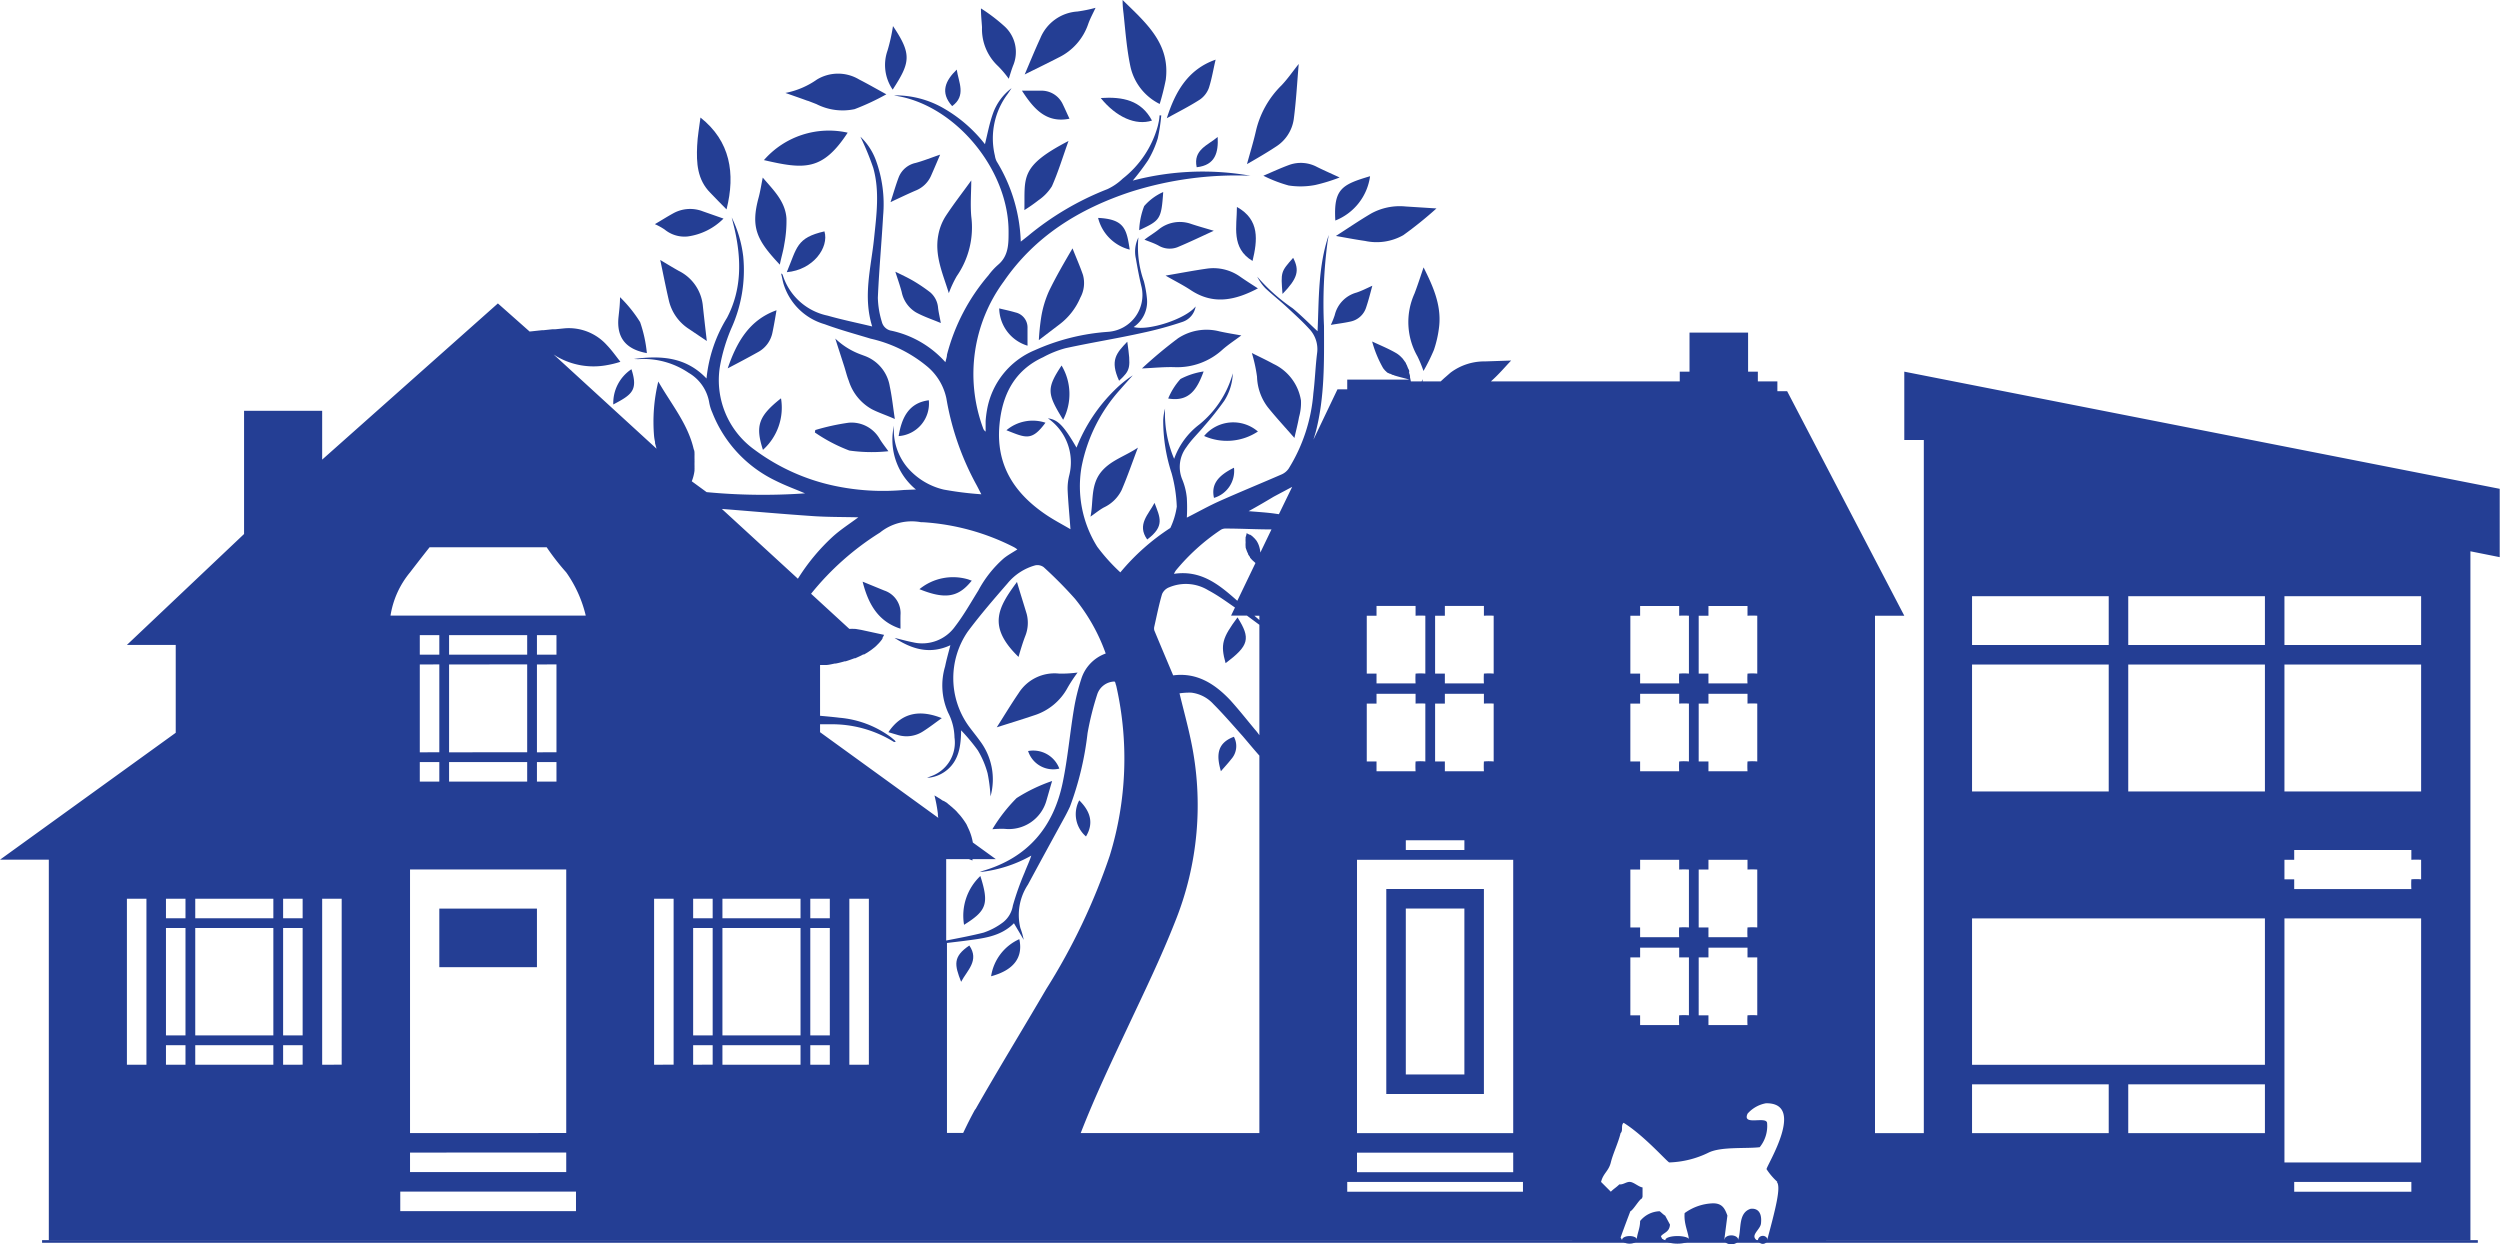 <svg xmlns="http://www.w3.org/2000/svg" viewBox="0 0 256.08 127.44"><defs><style>.cls-1,.cls-2{fill:#243e94;}.cls-2{fill-rule:evenodd;}</style></defs><title>West Plaza Logo_SVG</title><g id="Layer_2" data-name="Layer 2"><g id="Layer_1-2" data-name="Layer 1"><path class="cls-1" d="M80.59,27.88c2.7-.23,4.35-2.53,3.86-4.18C81.57,24.36,81.65,25.35,80.59,27.88Z"/><path class="cls-1" d="M80.34,25a12.84,12.84,0,0,0,.22-2.61c-.11-1.78-1.37-2.95-2.43-4.2-.14.68-.24,1.35-.41,2-.86,3.14-.19,4.42,2.16,6.92C80,26.45,80.23,25.74,80.34,25Z"/><path class="cls-1" d="M77.62,36.08a2.91,2.91,0,0,0,1.5-2c.17-.8.3-1.6.42-2.3-2.81,1-4.09,3.3-5,5.95C75.6,37.18,76.62,36.64,77.62,36.08Z"/><path class="cls-1" d="M74.42,21.45c.93-3.7.38-7-2.67-9.41-.11.92-.3,1.91-.34,2.9-.08,1.74,0,3.46,1.36,4.82C73.32,20.34,73.88,20.9,74.42,21.45Z"/><path class="cls-1" d="M78.15,46.08A5.8,5.8,0,0,0,80,40.8C77.7,42.62,77.35,43.61,78.15,46.08Z"/><path class="cls-1" d="M70.45,24.22a6.38,6.38,0,0,0,3.66-1.83L72,21.65a3.58,3.58,0,0,0-3,.18c-.66.36-1.3.77-1.92,1.13a6.57,6.57,0,0,1,1,.55A3.2,3.2,0,0,0,70.45,24.22Z"/><path class="cls-1" d="M96.86,22.15a5.41,5.41,0,0,0-.75,1.94c-.4,2.11.49,4,1.08,5.94A11.24,11.24,0,0,1,98,28.29a8.76,8.76,0,0,0,1.49-6.11c-.11-1.26,0-2.55,0-3.7C98.67,19.63,97.71,20.85,96.86,22.15Z"/><path class="cls-1" d="M91.47,2.67a18.33,18.33,0,0,1-.56,2.51,4.45,4.45,0,0,0,.53,4C93.24,6.4,93.43,5.58,91.47,2.67Z"/><path class="cls-1" d="M95.28,29.94a16.92,16.92,0,0,0-1.73-1.17c-.62-.36-1.27-.66-1.84-.94.21.66.46,1.36.65,2.07A3.15,3.15,0,0,0,93.83,32c.82.45,1.72.74,2.54,1.09-.09-.52-.21-1-.28-1.54A2.33,2.33,0,0,0,95.28,29.94Z"/><path class="cls-1" d="M82.82,10.35l.8.31a5.9,5.9,0,0,0,3.92.52,24.6,24.6,0,0,0,3.25-1.52C89.73,9.08,88.88,8.59,88,8.14a4.19,4.19,0,0,0-4.31,0,8.38,8.38,0,0,1-3.24,1.38c.73.26,1.47.51,2.2.78Z"/><path class="cls-1" d="M98,7.13c-1.16,1.13-1.73,2.33-.47,3.74C99,9.8,98.19,8.42,98,7.13Z"/><path class="cls-1" d="M92.08,18.1c-.33.85-.57,1.73-.86,2.6.91-.42,1.73-.82,2.57-1.18A2.88,2.88,0,0,0,95.37,18c.31-.7.61-1.41.93-2.16-.86.29-1.67.62-2.51.85A2.4,2.4,0,0,0,92.08,18.1Z"/><path class="cls-1" d="M86.83,13.59a8.83,8.83,0,0,0-8.58,2.81C82.39,17.36,84.26,17.52,86.83,13.59Z"/><path class="cls-1" d="M102.9,84.9a4,4,0,0,0,4.29-2.9c.19-.65.37-1.3.58-2a16.82,16.82,0,0,0-3.64,1.75,16.56,16.56,0,0,0-2.48,3.19A10.41,10.41,0,0,1,102.9,84.9Z"/><path class="cls-1" d="M103.09,44.07c2,.79,2.59,1.14,4-.77A4.17,4.17,0,0,0,103.09,44.07Z"/><path class="cls-1" d="M62.82,41.43c1.9-1,2.56-1.45,1.86-3.61A4.16,4.16,0,0,0,62.82,41.43Z"/><path class="cls-1" d="M66.26,36.17A13.77,13.77,0,0,0,65.57,33a13.61,13.61,0,0,0-2.06-2.56c0,.71-.08,1.34-.15,2C63.13,34.53,64.05,35.77,66.26,36.17Z"/><path class="cls-1" d="M69.53,27.75c-.66-.37-1.31-.77-1.9-1.12.28,1.32.55,2.71.87,4.09a4.74,4.74,0,0,0,2,2.93l1.9,1.28c-.13-1.12-.27-2.33-.4-3.54A4.46,4.46,0,0,0,69.53,27.75Z"/><path class="cls-1" d="M122.58,17.13c1.93-.21,2.23-1.54,2.15-3.1C123.75,14.87,122.19,15.33,122.58,17.13Z"/><path class="cls-1" d="M102.23,6.77a10.37,10.37,0,0,1,1.1,1.3c.14-.44.3-1,.49-1.46a3.56,3.56,0,0,0-.89-3.88A17.77,17.77,0,0,0,100.48.86c0,.7.07,1.32.11,1.93A5.18,5.18,0,0,0,102.23,6.77Z"/><path class="cls-1" d="M132.52,12.22c.25-1.89.35-3.8.51-5.67-.6.75-1.13,1.53-1.77,2.2a9.6,9.6,0,0,0-2.61,4.65c-.26,1.15-.61,2.27-.92,3.41,1-.57,2-1.15,3-1.81A4,4,0,0,0,132.52,12.22Z"/><path class="cls-1" d="M123.34,44.66a5.74,5.74,0,0,0,5.51-.46A3.88,3.88,0,0,0,123.34,44.66Z"/><path class="cls-1" d="M127.15,34.36c-.72-.13-1.49-.25-2.25-.42a5.3,5.3,0,0,0-4.23.71,45.88,45.88,0,0,0-3.7,3.09c1.2-.05,2.3-.17,3.39-.13a6.86,6.86,0,0,0,4.89-1.82C125.85,35.27,126.52,34.83,127.15,34.36Z"/><path class="cls-1" d="M123.29,38.05a7.42,7.42,0,0,0-2.37.77,7,7,0,0,0-1.26,2C121.84,41.19,122.63,39.84,123.29,38.05Z"/><path class="cls-1" d="M136.72,32.28a8.89,8.89,0,0,1-.4,1c.69-.12,1.33-.19,2-.34a2.13,2.13,0,0,0,1.62-1.46c.25-.74.44-1.51.63-2.21-.52.23-1.05.51-1.62.7A3.14,3.14,0,0,0,136.72,32.28Z"/><path class="cls-1" d="M144.89,30.07a7.08,7.08,0,0,0,.3,6.43,12.58,12.58,0,0,1,.62,1.5,19.66,19.66,0,0,0,1.07-2.16,11.41,11.41,0,0,0,.54-2.45c.23-2.25-.71-4.21-1.6-6C145.54,28.21,145.24,29.15,144.89,30.07Z"/><path class="cls-1" d="M139.83,24.68a5.56,5.56,0,0,0,3.91-.59,39.57,39.57,0,0,0,3.4-2.74l-3.16-.2a6.08,6.08,0,0,0-3.55.73c-1.25.74-2.45,1.56-3.59,2.29C137.75,24.33,138.79,24.53,139.83,24.68Z"/><path class="cls-1" d="M131.37,30.11c1.55-1.6,1.77-2.39,1.09-3.7C131.19,27.85,131.19,27.85,131.37,30.11Z"/><path class="cls-1" d="M112.7,48.46c-1,1.36-.69,3-1,4.46.48-.33.9-.68,1.37-.94a3.84,3.84,0,0,0,1.82-1.78c.6-1.39,1.09-2.83,1.67-4.35C115.2,46.77,113.67,47.17,112.7,48.46Z"/><path class="cls-1" d="M136.78,22.59a5.71,5.71,0,0,0,3.56-4.54C137.43,18.91,136.59,19.37,136.78,22.59Z"/><path class="cls-1" d="M129.41,18A14,14,0,0,0,132,19a8,8,0,0,0,2.72-.05,17.84,17.84,0,0,0,2.5-.77c-.75-.35-1.53-.69-2.3-1.07a3.52,3.52,0,0,0-2.8-.24C131.2,17.2,130.31,17.62,129.41,18Z"/><path class="cls-1" d="M124.35,51a2.88,2.88,0,0,0,2.05-3.09C124.67,48.76,124.06,49.68,124.35,51Z"/><path class="cls-1" d="M111.46,2.48c.2-.58.51-1.13.76-1.68a14.6,14.6,0,0,1-1.86.38,4.41,4.41,0,0,0-3.8,2.74c-.58,1.26-1.1,2.54-1.6,3.71,1.07-.54,2.28-1.12,3.46-1.73A5.93,5.93,0,0,0,111.46,2.48Z"/><path class="cls-1" d="M118,12.35c-1.1-2.08-3-2.46-5.25-2.31C114.33,12,116.34,12.89,118,12.35Z"/><path class="cls-1" d="M115.79,6.81a5.62,5.62,0,0,0,3,3.84,24.78,24.78,0,0,0,.62-2.47c.48-3.71-2-5.81-4.42-8.18,0,.59.05,1,.1,1.41C115.28,3.21,115.41,5,115.79,6.81Z"/><path class="cls-1" d="M109.55,12.16c-.22-.46-.45-1-.72-1.55a2.4,2.4,0,0,0-2.26-1.32c-.64,0-1.28,0-1.89,0C105.84,11.07,107.12,12.65,109.55,12.16Z"/><path class="cls-1" d="M104.93,21.52a15.87,15.87,0,0,0,1.43-1,4.86,4.86,0,0,0,1.39-1.44c.65-1.47,1.11-3,1.7-4.64C104.41,17.05,105,18.17,104.93,21.52Z"/><path class="cls-1" d="M123.83,9c.32-1,.47-2,.69-2.89-2.86,1-4.15,3.32-5,6,1.12-.62,2.28-1.2,3.37-1.9A2.49,2.49,0,0,0,123.83,9Z"/><rect class="cls-1" x="45" y="93.07" width="10" height="6"/><path class="cls-1" d="M120.59,25.33c1.25-.52,2.47-1.11,3.74-1.69-.86-.26-1.59-.46-2.31-.7a3.45,3.45,0,0,0-3.39.61c-.47.37-1,.68-1.4,1,.43.18,1,.36,1.45.61A2.23,2.23,0,0,0,120.59,25.33Z"/><path class="cls-1" d="M118.26,51.51c-.6,1.17-1.84,2.22-.75,3.75C119.35,53.89,118.82,53,118.26,51.51Z"/><path class="cls-1" d="M123.6,27.52c-1.4.2-2.79.47-4.21.71.86.5,1.75.94,2.57,1.48,2.38,1.59,4.66,1,6.89-.17-.6-.39-1.22-.78-1.82-1.2A4.73,4.73,0,0,0,123.6,27.52Z"/><path class="cls-1" d="M126.7,21.2c0,2-.62,4.2,1.6,5.53C128.8,24.63,129.07,22.51,126.7,21.2Z"/><path class="cls-1" d="M117.2,21.11a7.62,7.62,0,0,0-.51,2.47c2.13-1,2.27-1.08,2.46-3.91A5.57,5.57,0,0,0,117.2,21.11Z"/><path class="cls-1" d="M132.59,44.86c.17-.77.35-1.44.47-2.13a5.33,5.33,0,0,0,.2-1.71,5,5,0,0,0-2.81-3.74c-.77-.42-1.56-.79-2.22-1.12a15.51,15.51,0,0,1,.53,2.43,5.42,5.42,0,0,0,1.1,3.12C130.72,42.78,131.66,43.79,132.59,44.86Z"/><path class="cls-1" d="M101.52,100c2.32-.62,3.3-1.93,2.89-3.8A5,5,0,0,0,101.52,100Z"/><path class="cls-1" d="M98.45,100.57c.6-1.16,1.9-2.18.84-3.72C97.59,98,97.77,98.83,98.45,100.57Z"/><path class="cls-1" d="M108.9,43a5.71,5.71,0,0,0-.16-5.56C107.17,39.81,107.26,40.33,108.9,43Z"/><path class="cls-1" d="M125.06,79c.34-.4.72-.8,1.06-1.24a2,2,0,0,0,.27-2.29C124.52,76.16,124.65,77.56,125.06,79Z"/><path class="cls-1" d="M125.54,67.93c2.4-1.8,2.59-2.53,1.22-4.69C125.2,65.35,125,66,125.54,67.93Z"/><path class="cls-1" d="M111.24,85.68c.85-1.42.4-2.62-.69-3.7A3,3,0,0,0,111.24,85.68Z"/><path class="cls-1" d="M99.28,59.78l.26-.3-.36-.13a5.44,5.44,0,0,0-5,1C96.65,61.35,98,61.22,99.28,59.78Z"/><path class="cls-1" d="M142,112.06h10v-21H142Zm2-19h6v17h-6Z"/><path class="cls-1" d="M107.45,29.82a10.69,10.69,0,0,0-.78,2.56,23.77,23.77,0,0,0-.26,2.46l2.14-1.63a6.72,6.72,0,0,0,2.11-2.72,3.12,3.12,0,0,0,.27-2.33c-.32-.93-.72-1.83-1.07-2.72C109,26.91,108.17,28.33,107.45,29.82Z"/><path class="cls-1" d="M104,32c-.53-.16-1.08-.27-1.65-.41a4.08,4.08,0,0,0,2.9,3.82,1.46,1.46,0,0,0,0-.22c0-.52,0-1,0-1.56A1.58,1.58,0,0,0,104,32Z"/><path class="cls-1" d="M115.72,25.57c-.32-2.1-.53-3.12-3.24-3.25A4.47,4.47,0,0,0,115.72,25.57Z"/><path class="cls-1" d="M114.63,39c1.18-1.1,1.22-1.31.84-4C114.34,36.18,113.68,36.91,114.63,39Z"/><path class="cls-1" d="M95.14,41c-2.11.27-2.79,1.87-3.09,3.67A3.34,3.34,0,0,0,95.14,41Z"/><path class="cls-1" d="M105.31,76.93a2.7,2.7,0,0,0,3.2,1.8A2.86,2.86,0,0,0,105.31,76.93Z"/><path class="cls-1" d="M86.94,39a5.06,5.06,0,0,0,2.37,2.92c.72.37,1.51.62,2.35,1-.18-1.18-.29-2.28-.52-3.35a4,4,0,0,0-2.56-3.11l-.43-.16a7.51,7.51,0,0,1-2.59-1.62h0c.29.92.6,1.86.9,2.8C86.63,38,86.74,38.5,86.94,39Z"/><path class="cls-1" d="M91,75l.91.27a3.1,3.1,0,0,0,2.65-.36c.68-.43,1.31-.93,1.91-1.35C94.4,72.74,92.45,72.84,91,75Z"/><path class="cls-1" d="M92.24,63a2.44,2.44,0,0,0-1.66-2.51l-2.22-.91c.55,2.17,1.51,4.06,3.88,4.82C92.24,64,92.23,63.51,92.24,63Z"/><path class="cls-1" d="M195.06,38.07v7h2v71h-5v-53h3l-12-23h-1v-1h-2v-1h-1v-4h-6v4h-1v1H152.71a.27.27,0,0,0,.08-.07c.74-.66,1.38-1.42,2-2.07l-2.69.09a5.75,5.75,0,0,0-3.53,1.16l-.48.42-.14.12-.38.35h-1.85c0-.08,0-.15,0-.24a2.44,2.44,0,0,1-.1.24h-1.1l-.09-.42,0-.1c0-.11-.05-.22-.08-.33s0-.09,0-.14,0-.18-.08-.27l-.07-.16-.09-.23-.09-.17c0-.07-.07-.14-.11-.2l-.13-.18-.12-.16-.19-.19a1.31,1.31,0,0,0-.12-.11,2.45,2.45,0,0,0-.37-.26c-.78-.45-1.62-.79-2.43-1.17a11.7,11.7,0,0,0,1.11,2.7,1.09,1.09,0,0,0,.13.17l0,0,.09.11.06.05.09.09.06.05.1.07.06,0,.11.07.06,0,.12.06,0,0,.13.06.05,0,.14.06h0l.17.05h0c.43.13.89.23,1.32.36H138v1h-1l-2.46,5.15.24-.81c.92-3.56.85-7.2.84-10.83a48.11,48.11,0,0,1,.37-8.65l.12-.68c-1.11,3.24-1,6.63-1.15,9.87-.85-.79-1.67-1.62-2.55-2.35a18.93,18.93,0,0,1-3.63-3.24,4.82,4.82,0,0,0,.84,1.19c.73.68,1.52,1.3,2.27,2s1.51,1.38,2.19,2.13a3,3,0,0,1,.83,2.54c-.17,1.36-.21,2.72-.38,4.08A17.14,17.14,0,0,1,132,48a1.7,1.7,0,0,1-.71.59c-2.14.93-4.29,1.81-6.42,2.76-1.11.5-2.17,1.1-3.3,1.67a18.33,18.33,0,0,0,0-2,6.57,6.57,0,0,0-.45-1.86,3.35,3.35,0,0,1,.41-3.36c.52-.78,1.22-1.43,1.82-2.16a31.77,31.77,0,0,0,2.05-2.58,5.61,5.61,0,0,0,.88-2.82,10.28,10.28,0,0,1-3.43,5.24A7.63,7.63,0,0,0,120.27,47a11.86,11.86,0,0,1-.93-5.15,5.46,5.46,0,0,0-.19,1.19,17.28,17.28,0,0,0,.86,5.43,14.84,14.84,0,0,1,.53,3.43,7.66,7.66,0,0,1-.66,2.18,22.66,22.66,0,0,0-5.12,4.55A19,19,0,0,1,112.39,56a11.67,11.67,0,0,1-1.61-8.14,16.48,16.48,0,0,1,4-8c.41-.48.84-.94,1.25-1.41a11.37,11.37,0,0,0-1.86,1.51,17,17,0,0,0-3.9,5.89c-1.3-2.24-1.91-2.87-2.93-3a5.48,5.48,0,0,1,2.18,5.86,5.43,5.43,0,0,0-.16,1.5c.06,1.3.19,2.61.29,4-.86-.51-1.82-1-2.7-1.62-3.11-2.17-4.92-5-4.58-9,.27-3.13,1.52-5.64,4.48-7a10.37,10.37,0,0,1,2.28-.92c2.64-.58,5.32-1,8-1.6a36.81,36.81,0,0,0,4-1.1,2,2,0,0,0,1.34-1.58c-1,1.28-4.84,2.53-6.35,2.11a3.13,3.13,0,0,0,1.37-2.86,11.3,11.3,0,0,0-.32-1.83,10.37,10.37,0,0,1-.56-4.49,3.26,3.26,0,0,0-.26,2.17c.17,1,.36,2,.59,2.94a3.78,3.78,0,0,1-3.44,4.56,22,22,0,0,0-7.5,1.88A8.12,8.12,0,0,0,101.1,42a10.57,10.57,0,0,0-.14,1.13c0,.36,0,.72,0,1.08a.69.69,0,0,1-.27-.38,16,16,0,0,1,2.13-15c3.19-4.64,7.73-7.44,13-9.18A35.76,35.76,0,0,1,128.08,18a28.2,28.2,0,0,0-12.05.5,24.4,24.4,0,0,0,1.56-2.07,10.23,10.23,0,0,0,1-2.25,18.4,18.4,0,0,0,.36-2.36l-.18,0c0,.36-.09.72-.17,1.07a10.27,10.27,0,0,1-3.6,5.41,5.76,5.76,0,0,1-1.58,1.08,29.48,29.48,0,0,0-8.11,4.78l-.75.59a16.75,16.75,0,0,0-2.47-8.22,1.87,1.87,0,0,1-.18-.58,7.58,7.58,0,0,1,1.31-6.33l.4-.59a5.57,5.57,0,0,0-1.91,2.6c-.36,1-.56,2.09-.82,3.14a14.5,14.5,0,0,0-4.1-3.6,9.87,9.87,0,0,0-5.22-1.4c.37.07.75.14,1.12.23,5.78,1.47,10.67,7.79,10.62,13.79,0,1.19,0,2.42-1.06,3.32a6.64,6.64,0,0,0-1,1.09A20.28,20.28,0,0,0,97,36.34c0,.22-.09.44-.16.76a10.34,10.34,0,0,0-5.51-3.22,1.21,1.21,0,0,1-1-.91,9.19,9.19,0,0,1-.41-2.47c.12-2.8.38-5.6.54-8.4a13.09,13.09,0,0,0-.74-5.68A6.35,6.35,0,0,0,88.13,14a28,28,0,0,1,1.32,3.2c.67,2.39.33,4.82.08,7.24-.31,3-1.15,5.91-.19,9-1.58-.38-3.1-.69-4.57-1.11a6.12,6.12,0,0,1-4.6-4.18s0-.05-.16-.14c.1.41.16.75.25,1.07a6.19,6.19,0,0,0,4.21,4.13c1.54.57,3.13,1,4.71,1.48A13.81,13.81,0,0,1,95,37.56a5.82,5.82,0,0,1,1.94,3.25A28.2,28.2,0,0,0,100,49.63c.17.31.32.62.52,1a34.59,34.59,0,0,1-3.85-.48,7,7,0,0,1-3.78-2.33,6,6,0,0,1-1.32-4.22,6.59,6.59,0,0,0,2.25,6.54l-1.24.05a24,24,0,0,1-7.12-.43,21,21,0,0,1-8.17-3.69,8.76,8.76,0,0,1-3.55-8.51,17.84,17.84,0,0,1,1.16-3.9,14.45,14.45,0,0,0,1.23-7.39,12.35,12.35,0,0,0-1.18-4l.28,1.13c.72,3.13.77,6.24-.76,9.15a14.56,14.56,0,0,0-2.1,6.22c-2.13-2.24-4.72-2.36-7.43-2a5.64,5.64,0,0,0,.82,0,8.28,8.28,0,0,1,4.78,1.42,4.35,4.35,0,0,1,2.11,3.06,4.29,4.29,0,0,0,.31,1,13,13,0,0,0,6.51,7c1,.5,2,.86,3,1.29,0,0-.06,0-.09,0a61.2,61.2,0,0,1-10-.13L70.86,49.3a4.5,4.5,0,0,0,.28-1.08s0-.06,0-.1a2.46,2.46,0,0,0,0-.28,1.11,1.11,0,0,0,0-.19v-.24a1.92,1.92,0,0,0,0-.24,1.55,1.55,0,0,0,0-.22l0-.3a1.11,1.11,0,0,0,0-.17c0-.15,0-.31-.08-.46-.59-2.59-2.29-4.6-3.63-6.94A17.48,17.48,0,0,0,67,44.69a5.18,5.18,0,0,0,.1.59.59.59,0,0,0,0,.13l.15.55L56.71,36.31l.31.2a7.49,7.49,0,0,0,5.16.89,10.07,10.07,0,0,0,1.37-.34c-.46-.58-.88-1.18-1.38-1.7a5.24,5.24,0,0,0-4.32-1.73l-1,.1-.29,0-.85.09-.16,0-1.3.14L51,31.08l-18,16v-5H25V54.7L13,66.06h5v9l-18,13H5v39H161.05v.08h26v-.08h66V56.47l3,.6v-7ZM15,109.06H13v-17h2Zm4,0H17v-2h2Zm0-3H17v-11h2Zm0-12H17v-2h2Zm9,15H20v-2h8Zm0-3H20v-11h8Zm0-12H20v-2h8Zm3,15H29v-2h2Zm0-3H29v-11h2Zm0-12H29v-2h2Zm4,15H33v-17h2Zm24,15H41v-2H59Zm-14-56v9H43v-9Zm-2-1v-2h2v2Zm2,11v2H43v-2Zm13,11v27H42v-27Zm-4-21v9H46v-9Zm-8-1v-2h8v2Zm8,11v2H46v-2Zm3-10v9H55v-9Zm-2-1v-2h2v2Zm2,11v2H55v-2Zm1,40v2H42v-2Zm-18-55a9.17,9.17,0,0,1,2-4.43c1.08-1.41,2-2.57,2-2.57H56a24.5,24.5,0,0,0,2,2.57,12.74,12.74,0,0,1,2,4.43Zm29,46H67v-17h2Zm4,0H71v-2h2Zm0-3H71v-11h2Zm0-12H71v-2h2ZM83.2,52.86c1.55.11,3.11.09,4.72.13-.93.69-1.84,1.27-2.64,2a20.79,20.79,0,0,0-3.55,4.29l-7.79-7.15C77,52.37,80.11,52.65,83.2,52.86ZM82,109.06H74v-2h8Zm0-3H74v-11h8Zm0-12H74v-2h8Zm3,15H83v-2h2Zm0-3H83v-11h2Zm0-12H83v-2h2Zm4,15H87v-17h2Zm7.7-27L96.55,82l-.26-.18-.14-.08c-.14-.09-.28-.18-.43-.26a15.29,15.29,0,0,1,.35,1.88c0,.14,0,.28.05.42L84,75v-.81l1,0A12,12,0,0,1,91.57,76s.1,0,.18,0a1,1,0,0,0-.11-.17l-.37-.31a10.31,10.31,0,0,0-5.27-2c-.66-.08-1.32-.14-2-.2V68.12l.46,0h.1c.31,0,.63-.09.94-.15l.1,0c.31-.06.62-.14.92-.23l.1,0c.3-.09.6-.2.89-.31l.09,0,.42-.19h0a3.55,3.55,0,0,0,.39-.2l.1,0,.37-.22h0l.34-.23.08-.06.32-.25h0a3.38,3.38,0,0,0,.27-.26l.07-.07a2.91,2.91,0,0,0,.24-.27h0a1.79,1.79,0,0,0,.2-.28l0-.07c.06-.1.11-.2.16-.3l-2.35-.51-.58-.1h-.06a5.46,5.46,0,0,0-.57,0l-3.92-3.6a28.29,28.29,0,0,1,7.06-6.27,5.17,5.17,0,0,1,4.2-1.06h.18a23.7,23.7,0,0,1,9.29,2.53,2.3,2.3,0,0,1,.4.26c-.5.32-1,.59-1.4.92a11.72,11.72,0,0,0-2.6,3.29c-.77,1.24-1.49,2.52-2.38,3.68a4.13,4.13,0,0,1-4.32,1.62c-.63-.12-1.25-.3-1.88-.45,1.76,1.15,3.6,1.73,5.72.75-.2.78-.4,1.47-.54,2.17a6.79,6.79,0,0,0,.32,4.76,5.74,5.74,0,0,1,.64,2.52,3.65,3.65,0,0,1-2.49,4l-.32.14a3.56,3.56,0,0,0,2.12-.87c1.14-1,1.35-2.39,1.37-4a19.11,19.11,0,0,1,1.71,2.05,9.16,9.16,0,0,1,1,2.35,16,16,0,0,1,.3,2.37,6.53,6.53,0,0,0-1.07-5.67c-.37-.52-.77-1-1.16-1.53a8.42,8.42,0,0,1-.09-9.7c1.27-1.7,2.67-3.32,4.06-4.92a5.61,5.61,0,0,1,2.84-1.85,1.08,1.08,0,0,1,.86.18,42.66,42.66,0,0,1,3.21,3.24,18.87,18.87,0,0,1,3.15,5.61,4.06,4.06,0,0,0-2.51,2.63,20.76,20.76,0,0,0-.75,3.09c-.41,2.47-.63,5-1.13,7.43-.93,4.6-3.57,7.76-8.18,9.11a3.05,3.05,0,0,0-.32.13,13.59,13.59,0,0,0,5.27-1.69c-.2.61-.47,1.16-.69,1.74a28.35,28.35,0,0,0-1.2,3.38,2.73,2.73,0,0,1-1,1.71,7,7,0,0,1-2,1.06c-1.26.32-2.55.56-3.83.81V88h2.32l.37.14a.66.66,0,0,0,0-.14H102L99.65,86.3a5.54,5.54,0,0,0-.48-1.49l0,0L99,84.44h0a7.94,7.94,0,0,0-.63-.89l-.07-.08-.2-.22L98,83.13l-.19-.19-.15-.13a3.47,3.47,0,0,0-.29-.25,2.11,2.11,0,0,0-.23-.19L97,82.24Zm3.19,31.57c-.44.79-.84,1.6-1.23,2.42H97V96.59l1.74-.21c1.83-.25,3.72-.39,5.12-1.81.34.58.68,1.14,1,1.7a7.4,7.4,0,0,0-.34-1.21,5.62,5.62,0,0,1,.77-4.44c1.26-2.34,2.54-4.68,3.81-7,.18-.33.35-.68.5-1a31.73,31.73,0,0,0,1.8-7.52,29.74,29.74,0,0,1,1-4,1.91,1.91,0,0,1,1.77-1.29,1.28,1.28,0,0,1,.09.14c0,.12.07.23.09.35a33.75,33.75,0,0,1-.68,17.36,64,64,0,0,1-6.5,13.65C104.81,105.35,102.29,109.46,99.91,113.64ZM129,116.06h-18.3c1.45-3.73,3.17-7.34,4.89-11s3.34-7,4.77-10.63A31.92,31.92,0,0,0,122,75.91c-.33-1.6-.77-3.19-1.18-4.89a7,7,0,0,1,1.21-.07,3.64,3.64,0,0,1,2.26,1.17c1,1,2,2.16,3,3.28.58.68,1.15,1.37,1.71,2Zm0-40.75a5.2,5.2,0,0,0-.46-.59c-.83-1-1.62-2-2.52-3-1.59-1.68-3.43-2.86-5.85-2.54-.66-1.57-1.3-3.08-1.93-4.6a.82.82,0,0,1,0-.41c.25-1.11.47-2.22.79-3.31a1.29,1.29,0,0,1,.73-.7,4.4,4.4,0,0,1,4,.3c1,.53,1.84,1.15,2.74,1.77l-.4.83h1.63L129,64Zm0-11.8-.51-.44H129Zm.1-6.91a2.91,2.91,0,0,0-.14-.69h0a2.52,2.52,0,0,0-.12-.29h0a2.4,2.4,0,0,0-.16-.27h0l-.18-.21,0,0-.22-.21h0a1.88,1.88,0,0,0-.23-.16l-.06,0-.3-.16c0,.15-.07.3-.1.44s0,0,0,.07a2.8,2.8,0,0,0,0,.4v.07a2.31,2.31,0,0,0,0,.37.09.09,0,0,1,0,.05c0,.12.06.24.1.36h0a2.07,2.07,0,0,0,.15.34l0,.05a2.61,2.61,0,0,0,.2.3l0,.05a3.33,3.33,0,0,0,.25.28l0,0,.31.28-1.86,3.87c-1.82-1.61-3.68-3.18-6.49-2.76a3.5,3.5,0,0,1,.19-.34,21.29,21.29,0,0,1,4.58-4.15.89.89,0,0,1,.5-.15c1.58,0,3.15.09,4.72.09ZM131,52.67l-.49-.07c-.82-.11-1.65-.16-2.61-.24,1-.55,1.76-1,2.58-1.49l1.88-1Zm16,10.4h1s0-1,0-1h4s0,1,0,1a8.35,8.35,0,0,1,1,0V69a5.73,5.73,0,0,0-1,0,8.33,8.33,0,0,0,0,1h-4v-1s-1,0-1,0Zm0,9h1s0-1,0-1h4s0,1,0,1a8.35,8.35,0,0,1,1,0V78a4.9,4.9,0,0,0-1,0,8.33,8.33,0,0,0,0,1h-4v-1s-1,0-1,0Zm3,14v1h-6v-1Zm-10-23h1s0-1,0-1h4s0,1,0,1a8.41,8.41,0,0,1,1,0V69a5.73,5.73,0,0,0-1,0,8.33,8.33,0,0,0,0,1h-4v-1s-1,0-1,0Zm0,9h1s0-1,0-1h4s0,1,0,1a8.41,8.41,0,0,1,1,0V78a4.9,4.9,0,0,0-1,0,8.33,8.33,0,0,0,0,1h-4v-1s-1,0-1,0Zm-1,16h16v28H139Zm0,30h16v2H139Zm17,4H138v-1h18Zm18-59h1s0-1,0-1h4s0,1,0,1a8.35,8.35,0,0,1,1,0V69a5.73,5.73,0,0,0-1,0,8.33,8.33,0,0,0,0,1h-4v-1s-1,0-1,0Zm0,9h1s0-1,0-1h4s0,1,0,1a8.35,8.35,0,0,1,1,0V78a4.9,4.9,0,0,0-1,0,8.33,8.33,0,0,0,0,1h-4v-1s-1,0-1,0Zm0,17h1s0-1,0-1h4s0,1,0,1a8.35,8.35,0,0,1,1,0V95a6.92,6.92,0,0,0-1,0,8.33,8.33,0,0,0,0,1h-4v-1s-1,0-1,0Zm0,9s1,0,1,0,0-1,0-1h4s0,1,0,1,1,0,1,0V104a6.92,6.92,0,0,0-1,0,8.33,8.33,0,0,0,0,1h-4v-1s-1,0-1,0Zm-7-35h1s0-1,0-1h4s0,1,0,1a8.41,8.41,0,0,1,1,0V69a5.73,5.73,0,0,0-1,0,8.33,8.33,0,0,0,0,1h-4v-1s-1,0-1,0Zm0,9h1s0-1,0-1h4s0,1,0,1a8.41,8.41,0,0,1,1,0V78a4.9,4.9,0,0,0-1,0,8.33,8.33,0,0,0,0,1h-4v-1s-1,0-1,0Zm0,17h1s0-1,0-1h4s0,1,0,1a8.41,8.41,0,0,1,1,0V95a6.92,6.92,0,0,0-1,0,8.33,8.33,0,0,0,0,1h-4v-1s-1,0-1,0Zm0,9s1,0,1,0,0-1,0-1h4s0,1,0,1,1,0,1,0V104a6.92,6.92,0,0,0-1,0,8.33,8.33,0,0,0,0,1h-4v-1s-1,0-1,0Zm15,23c.47.49-.17,2.91-1,6h-1c-.81-.52.32-1.1.38-1.75.15-1.38-.58-1.56-1.06-1.5-1.38.44-.88,2.31-1.32,3.25-.45-.21-.91.08-1.37-.13.1-.81.21-1.62.31-2.43-.25-.67-.5-1.27-1.5-1.25a5.21,5.21,0,0,0-2.88,1c-.1,1.16.42,2,.44,2.81h-2.42l-.33-.19-.12-.25c.31-.39.87-.41.93-1.19l-.5-.93c-.08,0-.48-.4-.56-.44a2.68,2.68,0,0,0-2,1c0,.77-.31,1.26-.36,2h-1.46l-.18-.31c.51-1.41.74-2,1-2.69.27-.08.92-1.23,1.19-1.31l.06-.19v-.94c-.39-.05-.86-.51-1.25-.56s-.72.3-1.13.25c-.33.33-.54.42-.87.75l-1-1c.22-.9.78-1.1,1-2s.76-2,1-3c.29-.27,0-.79.31-1.06,2.15,1.33,4.61,4.17,4.69,4.06a9.82,9.82,0,0,0,4-1c1.28-.64,3.84-.39,5.25-.56a3.44,3.44,0,0,0,.76-2.44c0-.82-2.61.32-2-1a3.29,3.29,0,0,1,1.88-1.06c4.15-.06.06,6.38.06,6.75A6.67,6.67,0,0,0,182.06,121.06Zm20-60h14v5h-14Zm0,7h14v13h-14Zm14,48h-14v-5h14Zm16,0h-14v-5h14Zm0-7h-30v-15h30Zm0-28h-14v-13h14Zm0-15h-14v-5h14Zm15,56h-12v-1h12Zm1-3h-14v-25h14Zm0-29a5.8,5.8,0,0,0-1,0,8.33,8.33,0,0,0,0,1h-12v-1s-1,0-1,0v-2h1s0-1,0-1h12s0,1,0,1a8.41,8.41,0,0,1,1,0Zm0-9h-14v-13h14Zm0-15h-14v-5h14Z"/><path class="cls-1" d="M83.47,44.3A16.57,16.57,0,0,0,87,46.15a16.31,16.31,0,0,0,4,.07c-.31-.43-.62-.82-.88-1.24a3.32,3.32,0,0,0-3.19-1.68,23,23,0,0,0-3.42.75Z"/><path class="cls-1" d="M109.38,70.4a15.81,15.81,0,0,1,1-1.51,12.78,12.78,0,0,1-1.87.11,4.35,4.35,0,0,0-4.17,2c-.8,1.17-1.53,2.39-2.24,3.5,1.19-.38,2.51-.78,3.81-1.22A5.91,5.91,0,0,0,109.38,70.4Z"/><path class="cls-1" d="M105,65.2a3.64,3.64,0,0,0,.17-2.3c-.33-1.1-.68-2.19-1-3.29-1.93,2.62-3.07,4.54.16,7.68C104.53,66.59,104.74,65.89,105,65.2Z"/><path class="cls-1" d="M98.75,94.73c2.33-1.45,2.57-2.16,1.67-5A5.6,5.6,0,0,0,98.75,94.73Z"/><path class="cls-2" d="M85.51,34.6h0v0l0,0h0"/><path class="cls-2" d="M80.35,9.54h0l0,0,.08,0-.1,0h0"/><rect class="cls-1" x="4.31" y="127.03" width="249.5" height="0.27"/><path class="cls-2" d="M167.69,127c0,.21-.35.39-.77.39s-.77-.18-.77-.39.34-.39.77-.39.77.17.77.39"/><path class="cls-2" d="M173.05,127c0,.21-.55.39-1.23.39s-1.23-.18-1.23-.39.55-.39,1.23-.39,1.23.17,1.23.39"/><path class="cls-2" d="M178.05,127c0,.25-.31.46-.71.46s-.71-.21-.71-.46.32-.46.71-.46.71.2.71.46"/><path class="cls-2" d="M181.07,127a.51.51,0,0,1-1,0,.51.51,0,0,1,1,0"/></g></g></svg>